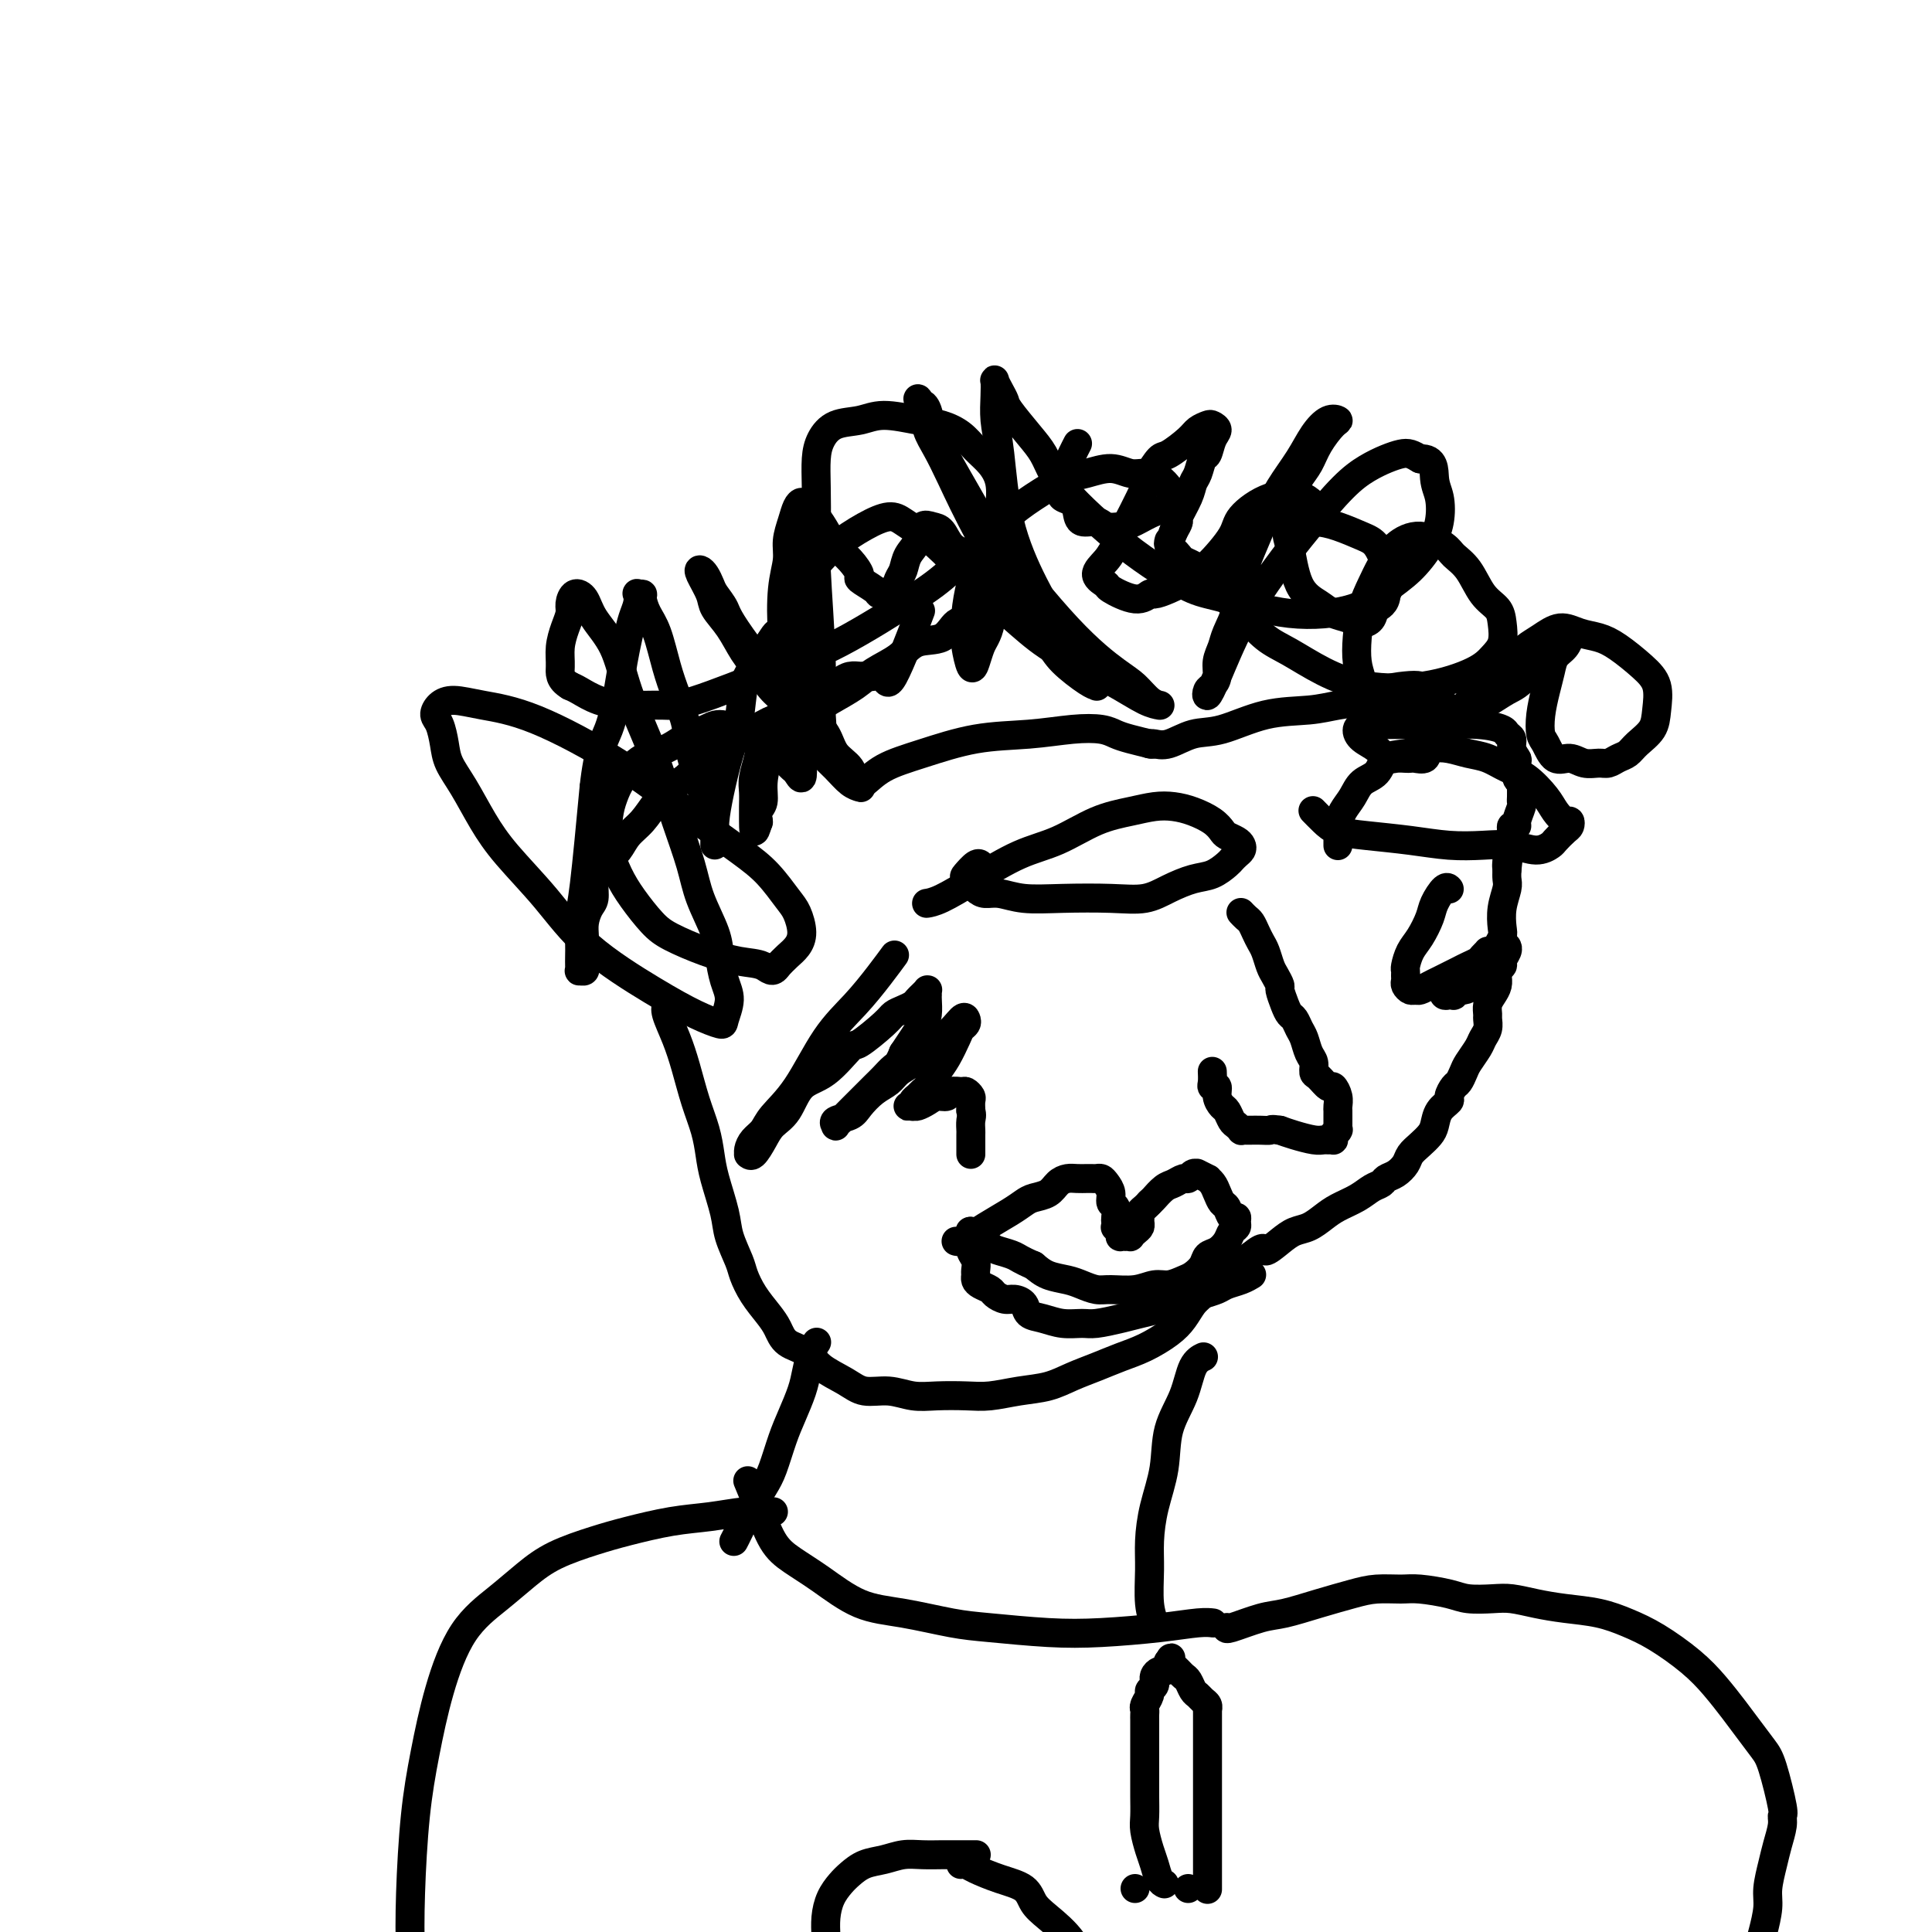 <svg viewBox='0 0 400 400' version='1.1' xmlns='http://www.w3.org/2000/svg' xmlns:xlink='http://www.w3.org/1999/xlink'><g fill='none' stroke='#000000' stroke-width='6' stroke-linecap='round' stroke-linejoin='round'><path d='M138,207c-0.000,-0.000 -0.000,-0.000 0,0c0.000,0.000 0.000,0.000 0,0c-0.000,-0.000 -0.000,-0.001 0,0c0.000,0.001 0.000,0.003 0,0c-0.000,-0.003 -0.002,-0.011 0,0c0.002,0.011 0.006,0.042 0,0c-0.006,-0.042 -0.024,-0.156 0,0c0.024,0.156 0.089,0.581 0,1c-0.089,0.419 -0.333,0.831 0,2c0.333,1.169 1.241,3.095 2,5c0.759,1.905 1.368,3.787 2,6c0.632,2.213 1.287,4.755 2,7c0.713,2.245 1.485,4.192 2,6c0.515,1.808 0.772,3.478 1,5c0.228,1.522 0.428,2.896 1,5c0.572,2.104 1.517,4.940 2,7c0.483,2.060 0.503,3.346 1,5c0.497,1.654 1.470,3.678 2,5c0.530,1.322 0.615,1.944 1,3c0.385,1.056 1.069,2.547 2,4c0.931,1.453 2.109,2.867 3,4c0.891,1.133 1.494,1.983 2,3c0.506,1.017 0.913,2.200 2,3c1.087,0.800 2.852,1.219 4,2c1.148,0.781 1.678,1.926 3,3c1.322,1.074 3.436,2.078 5,3c1.564,0.922 2.578,1.764 4,2c1.422,0.236 3.253,-0.132 5,0c1.747,0.132 3.410,0.764 5,1c1.590,0.236 3.106,0.075 5,0c1.894,-0.075 4.165,-0.065 6,0c1.835,0.065 3.235,0.183 5,0c1.765,-0.183 3.896,-0.668 6,-1c2.104,-0.332 4.182,-0.511 6,-1c1.818,-0.489 3.375,-1.289 5,-2c1.625,-0.711 3.317,-1.334 5,-2c1.683,-0.666 3.357,-1.376 5,-2c1.643,-0.624 3.254,-1.163 5,-2c1.746,-0.837 3.626,-1.971 5,-3c1.374,-1.029 2.243,-1.951 3,-3c0.757,-1.049 1.402,-2.223 2,-3c0.598,-0.777 1.150,-1.157 2,-2c0.850,-0.843 1.998,-2.150 3,-3c1.002,-0.850 1.858,-1.243 3,-2c1.142,-0.757 2.571,-1.879 4,-3'/><path d='M259,260c3.166,-2.610 2.581,-1.136 3,-1c0.419,0.136 1.843,-1.066 3,-2c1.157,-0.934 2.046,-1.601 3,-2c0.954,-0.399 1.974,-0.530 3,-1c1.026,-0.470 2.057,-1.278 3,-2c0.943,-0.722 1.796,-1.360 3,-2c1.204,-0.640 2.759,-1.284 4,-2c1.241,-0.716 2.168,-1.504 3,-2c0.832,-0.496 1.570,-0.699 2,-1c0.430,-0.301 0.552,-0.699 1,-1c0.448,-0.301 1.223,-0.503 2,-1c0.777,-0.497 1.556,-1.287 2,-2c0.444,-0.713 0.551,-1.349 1,-2c0.449,-0.651 1.238,-1.316 2,-2c0.762,-0.684 1.496,-1.386 2,-2c0.504,-0.614 0.779,-1.138 1,-2c0.221,-0.862 0.388,-2.061 1,-3c0.612,-0.939 1.670,-1.617 2,-2c0.330,-0.383 -0.067,-0.472 0,-1c0.067,-0.528 0.599,-1.496 1,-2c0.401,-0.504 0.670,-0.544 1,-1c0.330,-0.456 0.719,-1.329 1,-2c0.281,-0.671 0.453,-1.139 1,-2c0.547,-0.861 1.467,-2.114 2,-3c0.533,-0.886 0.678,-1.406 1,-2c0.322,-0.594 0.821,-1.261 1,-2c0.179,-0.739 0.038,-1.549 0,-2c-0.038,-0.451 0.028,-0.543 0,-1c-0.028,-0.457 -0.151,-1.278 0,-2c0.151,-0.722 0.576,-1.345 1,-2c0.424,-0.655 0.846,-1.342 1,-2c0.154,-0.658 0.041,-1.286 0,-2c-0.041,-0.714 -0.011,-1.512 0,-2c0.011,-0.488 0.003,-0.666 0,-1c-0.003,-0.334 -0.001,-0.825 0,-1c0.001,-0.175 -0.001,-0.035 0,0c0.001,0.035 0.004,-0.035 0,0c-0.004,0.035 -0.015,0.177 0,0c0.015,-0.177 0.056,-0.672 0,-1c-0.056,-0.328 -0.207,-0.490 0,-1c0.207,-0.510 0.774,-1.368 1,-2c0.226,-0.632 0.113,-1.037 0,-2c-0.113,-0.963 -0.226,-2.485 0,-4c0.226,-1.515 0.792,-3.023 1,-4c0.208,-0.977 0.060,-1.422 0,-2c-0.060,-0.578 -0.030,-1.289 0,-2'/><path d='M312,180c0.618,-5.284 0.165,-1.993 0,-1c-0.165,0.993 -0.040,-0.311 0,-1c0.040,-0.689 -0.003,-0.763 0,-1c0.003,-0.237 0.053,-0.638 0,-1c-0.053,-0.362 -0.210,-0.685 0,-1c0.210,-0.315 0.788,-0.620 1,-1c0.212,-0.380 0.057,-0.834 0,-1c-0.057,-0.166 -0.015,-0.045 0,0c0.015,0.045 0.004,0.013 0,0c-0.004,-0.013 -0.001,-0.006 0,0c0.001,0.006 -0.001,0.012 0,0c0.001,-0.012 0.004,-0.041 0,0c-0.004,0.041 -0.016,0.154 0,0c0.016,-0.154 0.061,-0.573 0,-1c-0.061,-0.427 -0.226,-0.860 0,-1c0.226,-0.140 0.845,0.013 1,0c0.155,-0.013 -0.155,-0.193 0,-1c0.155,-0.807 0.774,-2.241 1,-3c0.226,-0.759 0.061,-0.845 0,-1c-0.061,-0.155 -0.016,-0.381 0,-1c0.016,-0.619 0.004,-1.630 0,-2c-0.004,-0.370 -0.001,-0.099 0,0c0.001,0.099 0.000,0.027 0,0c-0.000,-0.027 -0.000,-0.007 0,0c0.000,0.007 0.000,0.002 0,0c-0.000,-0.002 0.000,-0.001 0,0c-0.000,0.001 -0.000,0.001 0,0c0.000,-0.001 0.001,-0.004 0,0c-0.001,0.004 -0.004,0.014 0,0c0.004,-0.014 0.015,-0.053 0,0c-0.015,0.053 -0.055,0.198 0,0c0.055,-0.198 0.207,-0.738 0,-1c-0.207,-0.262 -0.772,-0.245 -1,-1c-0.228,-0.755 -0.117,-2.282 0,-3c0.117,-0.718 0.241,-0.626 0,-1c-0.241,-0.374 -0.847,-1.214 -1,-2c-0.153,-0.786 0.146,-1.517 0,-2c-0.146,-0.483 -0.737,-0.718 -1,-1c-0.263,-0.282 -0.197,-0.611 -1,-1c-0.803,-0.389 -2.476,-0.836 -5,-1c-2.524,-0.164 -5.897,-0.044 -8,0c-2.103,0.044 -2.934,0.012 -4,0c-1.066,-0.012 -2.368,-0.003 -3,0c-0.632,0.003 -0.593,0.001 -1,0c-0.407,-0.001 -1.259,-0.000 -2,0c-0.741,0.000 -1.370,0.000 -2,0'/><path d='M286,150c-4.139,-0.312 -1.486,-0.092 -1,0c0.486,0.092 -1.195,0.054 -2,0c-0.805,-0.054 -0.735,-0.126 -1,0c-0.265,0.126 -0.864,0.451 -1,1c-0.136,0.549 0.191,1.324 1,2c0.809,0.676 2.101,1.253 3,2c0.899,0.747 1.406,1.664 2,2c0.594,0.336 1.277,0.092 2,0c0.723,-0.092 1.488,-0.030 2,0c0.512,0.030 0.773,0.028 1,0c0.227,-0.028 0.420,-0.082 1,0c0.580,0.082 1.547,0.301 2,0c0.453,-0.301 0.391,-1.122 1,-2c0.609,-0.878 1.890,-1.814 3,-3c1.110,-1.186 2.050,-2.621 3,-4c0.950,-1.379 1.909,-2.700 3,-4c1.091,-1.300 2.315,-2.577 4,-4c1.685,-1.423 3.833,-2.991 5,-4c1.167,-1.009 1.355,-1.459 2,-2c0.645,-0.541 1.749,-1.174 3,-2c1.251,-0.826 2.648,-1.845 4,-2c1.352,-0.155 2.657,0.554 4,1c1.343,0.446 2.724,0.629 4,1c1.276,0.371 2.446,0.931 4,2c1.554,1.069 3.493,2.646 5,4c1.507,1.354 2.584,2.485 3,4c0.416,1.515 0.172,3.414 0,5c-0.172,1.586 -0.273,2.860 -1,4c-0.727,1.140 -2.081,2.148 -3,3c-0.919,0.852 -1.404,1.550 -2,2c-0.596,0.450 -1.303,0.652 -2,1c-0.697,0.348 -1.384,0.842 -2,1c-0.616,0.158 -1.163,-0.020 -2,0c-0.837,0.020 -1.965,0.239 -3,0c-1.035,-0.239 -1.977,-0.937 -3,-1c-1.023,-0.063 -2.128,0.507 -3,0c-0.872,-0.507 -1.513,-2.092 -2,-3c-0.487,-0.908 -0.822,-1.139 -1,-2c-0.178,-0.861 -0.199,-2.352 0,-4c0.199,-1.648 0.617,-3.454 1,-5c0.383,-1.546 0.729,-2.831 1,-4c0.271,-1.169 0.465,-2.222 1,-3c0.535,-0.778 1.412,-1.281 2,-2c0.588,-0.719 0.889,-1.655 1,-2c0.111,-0.345 0.032,-0.099 0,0c-0.032,0.099 -0.016,0.049 0,0'/><path d='M325,132c-0.804,-2.015 -5.312,3.947 -8,7c-2.688,3.053 -3.554,3.196 -5,4c-1.446,0.804 -3.471,2.269 -5,3c-1.529,0.731 -2.563,0.728 -4,1c-1.437,0.272 -3.278,0.817 -5,1c-1.722,0.183 -3.327,0.003 -5,0c-1.673,-0.003 -3.416,0.171 -5,0c-1.584,-0.171 -3.011,-0.687 -4,-2c-0.989,-1.313 -1.541,-3.421 -2,-5c-0.459,-1.579 -0.825,-2.627 -1,-4c-0.175,-1.373 -0.159,-3.070 0,-5c0.159,-1.930 0.459,-4.092 1,-6c0.541,-1.908 1.321,-3.563 2,-5c0.679,-1.437 1.255,-2.656 2,-4c0.745,-1.344 1.659,-2.812 3,-4c1.341,-1.188 3.110,-2.095 5,-2c1.890,0.095 3.900,1.194 5,2c1.100,0.806 1.289,1.320 2,2c0.711,0.680 1.943,1.526 3,3c1.057,1.474 1.938,3.577 3,5c1.062,1.423 2.305,2.165 3,3c0.695,0.835 0.842,1.761 1,3c0.158,1.239 0.327,2.789 0,4c-0.327,1.211 -1.152,2.082 -2,3c-0.848,0.918 -1.720,1.883 -4,3c-2.280,1.117 -5.967,2.387 -10,3c-4.033,0.613 -8.411,0.571 -12,0c-3.589,-0.571 -6.388,-1.670 -9,-3c-2.612,-1.330 -5.038,-2.889 -7,-4c-1.962,-1.111 -3.461,-1.774 -5,-3c-1.539,-1.226 -3.117,-3.017 -4,-4c-0.883,-0.983 -1.069,-1.159 -2,-2c-0.931,-0.841 -2.606,-2.348 -3,-4c-0.394,-1.652 0.493,-3.448 1,-5c0.507,-1.552 0.634,-2.861 1,-4c0.366,-1.139 0.970,-2.107 2,-3c1.030,-0.893 2.485,-1.711 4,-2c1.515,-0.289 3.091,-0.049 5,0c1.909,0.049 4.150,-0.093 6,0c1.850,0.093 3.309,0.423 5,1c1.691,0.577 3.613,1.403 5,2c1.387,0.597 2.238,0.964 3,2c0.762,1.036 1.436,2.740 2,4c0.564,1.260 1.018,2.074 1,3c-0.018,0.926 -0.509,1.963 -1,3'/><path d='M287,123c-0.105,2.125 -1.368,2.438 -2,3c-0.632,0.562 -0.632,1.375 -1,2c-0.368,0.625 -1.103,1.064 -2,1c-0.897,-0.064 -1.956,-0.629 -3,-1c-1.044,-0.371 -2.073,-0.546 -3,-1c-0.927,-0.454 -1.751,-1.186 -3,-2c-1.249,-0.814 -2.924,-1.709 -4,-4c-1.076,-2.291 -1.553,-5.977 -2,-8c-0.447,-2.023 -0.864,-2.381 0,-3c0.864,-0.619 3.010,-1.497 4,-2c0.990,-0.503 0.823,-0.632 1,-1c0.177,-0.368 0.699,-0.976 1,-1c0.301,-0.024 0.382,0.535 0,0c-0.382,-0.535 -1.228,-2.166 -3,-3c-1.772,-0.834 -4.469,-0.873 -7,0c-2.531,0.873 -4.897,2.657 -6,4c-1.103,1.343 -0.944,2.245 -2,4c-1.056,1.755 -3.329,4.364 -5,6c-1.671,1.636 -2.741,2.300 -4,3c-1.259,0.700 -2.706,1.434 -4,2c-1.294,0.566 -2.435,0.962 -3,1c-0.565,0.038 -0.553,-0.282 -1,0c-0.447,0.282 -1.354,1.167 -3,1c-1.646,-0.167 -4.032,-1.385 -5,-2c-0.968,-0.615 -0.518,-0.627 -1,-1c-0.482,-0.373 -1.896,-1.106 -2,-2c-0.104,-0.894 1.103,-1.949 2,-3c0.897,-1.051 1.484,-2.097 3,-5c1.516,-2.903 3.961,-7.663 5,-10c1.039,-2.337 0.673,-2.251 1,-3c0.327,-0.749 1.348,-2.334 2,-3c0.652,-0.666 0.934,-0.414 2,-1c1.066,-0.586 2.917,-2.011 4,-3c1.083,-0.989 1.397,-1.542 2,-2c0.603,-0.458 1.493,-0.819 2,-1c0.507,-0.181 0.630,-0.181 1,0c0.370,0.181 0.986,0.542 1,1c0.014,0.458 -0.574,1.014 -1,2c-0.426,0.986 -0.690,2.401 -1,3c-0.310,0.599 -0.665,0.381 -1,1c-0.335,0.619 -0.649,2.073 -1,3c-0.351,0.927 -0.738,1.326 -1,2c-0.262,0.674 -0.400,1.624 -1,3c-0.600,1.376 -1.661,3.178 -2,4c-0.339,0.822 0.046,0.663 0,1c-0.046,0.337 -0.523,1.168 -1,2'/><path d='M243,110c-1.452,3.809 -1.080,2.330 -1,2c0.080,-0.330 -0.130,0.489 0,1c0.130,0.511 0.601,0.715 1,1c0.399,0.285 0.727,0.650 1,1c0.273,0.350 0.492,0.683 1,1c0.508,0.317 1.304,0.617 2,1c0.696,0.383 1.293,0.849 2,1c0.707,0.151 1.525,-0.013 2,0c0.475,0.013 0.608,0.202 1,0c0.392,-0.202 1.044,-0.797 2,-2c0.956,-1.203 2.217,-3.014 3,-4c0.783,-0.986 1.087,-1.145 2,-2c0.913,-0.855 2.433,-2.405 3,-3c0.567,-0.595 0.181,-0.233 1,-1c0.819,-0.767 2.842,-2.661 4,-4c1.158,-1.339 1.450,-2.124 2,-3c0.550,-0.876 1.358,-1.845 2,-3c0.642,-1.155 1.119,-2.498 2,-4c0.881,-1.502 2.165,-3.163 3,-4c0.835,-0.837 1.220,-0.851 1,-1c-0.220,-0.149 -1.045,-0.433 -2,0c-0.955,0.433 -2.041,1.584 -3,3c-0.959,1.416 -1.791,3.097 -3,5c-1.209,1.903 -2.795,4.027 -4,6c-1.205,1.973 -2.028,3.795 -3,6c-0.972,2.205 -2.091,4.792 -3,7c-0.909,2.208 -1.606,4.036 -2,6c-0.394,1.964 -0.483,4.063 -1,6c-0.517,1.937 -1.462,3.713 -2,5c-0.538,1.287 -0.669,2.084 -1,3c-0.331,0.916 -0.860,1.950 -1,3c-0.140,1.050 0.110,2.117 0,3c-0.110,0.883 -0.580,1.581 -1,2c-0.420,0.419 -0.789,0.559 -1,1c-0.211,0.441 -0.264,1.185 0,1c0.264,-0.185 0.846,-1.298 2,-4c1.154,-2.702 2.881,-6.993 5,-11c2.119,-4.007 4.629,-7.732 7,-11c2.371,-3.268 4.603,-6.081 7,-9c2.397,-2.919 4.960,-5.946 7,-8c2.040,-2.054 3.558,-3.136 5,-4c1.442,-0.864 2.809,-1.510 4,-2c1.191,-0.490 2.205,-0.824 3,-1c0.795,-0.176 1.370,-0.193 2,0c0.630,0.193 1.315,0.597 2,1'/><path d='M294,95c3.099,-0.201 2.847,2.298 3,4c0.153,1.702 0.710,2.607 1,4c0.290,1.393 0.314,3.272 0,5c-0.314,1.728 -0.965,3.303 -2,5c-1.035,1.697 -2.453,3.516 -4,5c-1.547,1.484 -3.223,2.631 -5,4c-1.777,1.369 -3.656,2.958 -7,4c-3.344,1.042 -8.152,1.537 -13,1c-4.848,-0.537 -9.734,-2.106 -13,-3c-3.266,-0.894 -4.912,-1.113 -7,-2c-2.088,-0.887 -4.618,-2.442 -7,-4c-2.382,-1.558 -4.616,-3.120 -7,-5c-2.384,-1.880 -4.919,-4.080 -7,-6c-2.081,-1.920 -3.706,-3.561 -5,-5c-1.294,-1.439 -2.255,-2.675 -3,-4c-0.745,-1.325 -1.274,-2.739 -2,-4c-0.726,-1.261 -1.648,-2.369 -3,-4c-1.352,-1.631 -3.133,-3.784 -4,-5c-0.867,-1.216 -0.821,-1.495 -1,-2c-0.179,-0.505 -0.585,-1.234 -1,-2c-0.415,-0.766 -0.841,-1.567 -1,-2c-0.159,-0.433 -0.053,-0.499 0,0c0.053,0.499 0.053,1.561 0,3c-0.053,1.439 -0.159,3.255 0,5c0.159,1.745 0.584,3.419 1,7c0.416,3.581 0.822,9.070 2,14c1.178,4.930 3.128,9.300 5,13c1.872,3.700 3.667,6.732 5,9c1.333,2.268 2.203,3.774 3,5c0.797,1.226 1.520,2.171 2,3c0.480,0.829 0.717,1.543 1,2c0.283,0.457 0.611,0.658 1,1c0.389,0.342 0.837,0.824 1,1c0.163,0.176 0.041,0.047 0,0c-0.041,-0.047 0.001,-0.010 0,0c-0.001,0.010 -0.043,-0.005 0,0c0.043,0.005 0.172,0.029 0,0c-0.172,-0.029 -0.645,-0.113 -2,-1c-1.355,-0.887 -3.591,-2.578 -5,-4c-1.409,-1.422 -1.991,-2.575 -3,-4c-1.009,-1.425 -2.446,-3.123 -5,-7c-2.554,-3.877 -6.226,-9.934 -9,-15c-2.774,-5.066 -4.651,-9.141 -6,-12c-1.349,-2.859 -2.171,-4.500 -3,-6c-0.829,-1.500 -1.665,-2.857 -2,-4c-0.335,-1.143 -0.167,-2.071 0,-3'/><path d='M192,86c-3.307,-6.353 -1.575,-2.236 -1,-1c0.575,1.236 -0.007,-0.410 0,-1c0.007,-0.590 0.602,-0.124 1,1c0.398,1.124 0.599,2.906 2,6c1.401,3.094 4.002,7.499 6,11c1.998,3.501 3.392,6.097 7,11c3.608,4.903 9.430,12.112 14,17c4.570,4.888 7.890,7.453 10,9c2.110,1.547 3.012,2.075 4,3c0.988,0.925 2.062,2.247 3,3c0.938,0.753 1.741,0.938 2,1c0.259,0.062 -0.025,0.002 0,0c0.025,-0.002 0.361,0.055 0,0c-0.361,-0.055 -1.417,-0.221 -3,-1c-1.583,-0.779 -3.692,-2.170 -7,-4c-3.308,-1.830 -7.816,-4.100 -11,-6c-3.184,-1.900 -5.044,-3.429 -8,-6c-2.956,-2.571 -7.008,-6.184 -9,-8c-1.992,-1.816 -1.925,-1.837 -3,-3c-1.075,-1.163 -3.293,-3.470 -5,-5c-1.707,-1.530 -2.903,-2.283 -4,-3c-1.097,-0.717 -2.093,-1.398 -3,-2c-0.907,-0.602 -1.723,-1.123 -3,-1c-1.277,0.123 -3.014,0.892 -5,2c-1.986,1.108 -4.220,2.554 -6,4c-1.780,1.446 -3.105,2.891 -4,4c-0.895,1.109 -1.361,1.881 -2,3c-0.639,1.119 -1.451,2.584 -2,4c-0.549,1.416 -0.836,2.784 -1,4c-0.164,1.216 -0.206,2.281 0,4c0.206,1.719 0.659,4.091 1,6c0.341,1.909 0.571,3.353 1,5c0.429,1.647 1.056,3.495 2,5c0.944,1.505 2.204,2.666 3,4c0.796,1.334 1.129,2.841 2,4c0.871,1.159 2.281,1.969 3,3c0.719,1.031 0.749,2.282 1,3c0.251,0.718 0.725,0.903 1,1c0.275,0.097 0.352,0.106 0,0c-0.352,-0.106 -1.132,-0.326 -2,-1c-0.868,-0.674 -1.825,-1.803 -3,-3c-1.175,-1.197 -2.569,-2.462 -4,-4c-1.431,-1.538 -2.899,-3.351 -4,-5c-1.101,-1.649 -1.835,-3.136 -3,-5c-1.165,-1.864 -2.761,-4.104 -4,-6c-1.239,-1.896 -2.119,-3.448 -3,-5'/><path d='M155,134c-4.427,-5.987 -4.496,-6.953 -5,-8c-0.504,-1.047 -1.443,-2.175 -2,-3c-0.557,-0.825 -0.730,-1.347 -1,-2c-0.270,-0.653 -0.635,-1.438 -1,-2c-0.365,-0.562 -0.730,-0.900 -1,-1c-0.270,-0.100 -0.445,0.038 0,1c0.445,0.962 1.512,2.749 2,4c0.488,1.251 0.398,1.966 1,3c0.602,1.034 1.895,2.387 3,4c1.105,1.613 2.021,3.485 3,5c0.979,1.515 2.020,2.671 3,4c0.980,1.329 1.900,2.829 3,4c1.100,1.171 2.379,2.011 3,3c0.621,0.989 0.583,2.127 1,3c0.417,0.873 1.290,1.480 2,2c0.710,0.520 1.258,0.952 2,1c0.742,0.048 1.677,-0.286 2,-1c0.323,-0.714 0.034,-1.806 0,-4c-0.034,-2.194 0.187,-5.489 0,-11c-0.187,-5.511 -0.780,-13.236 -1,-18c-0.220,-4.764 -0.066,-6.565 0,-9c0.066,-2.435 0.043,-5.502 0,-8c-0.043,-2.498 -0.108,-4.425 0,-6c0.108,-1.575 0.387,-2.797 1,-4c0.613,-1.203 1.559,-2.387 3,-3c1.441,-0.613 3.376,-0.657 5,-1c1.624,-0.343 2.938,-0.987 5,-1c2.062,-0.013 4.873,0.604 7,1c2.127,0.396 3.568,0.572 5,1c1.432,0.428 2.853,1.107 4,2c1.147,0.893 2.019,1.999 3,3c0.981,1.001 2.069,1.898 3,3c0.931,1.102 1.703,2.407 2,4c0.297,1.593 0.118,3.472 0,5c-0.118,1.528 -0.174,2.706 -2,5c-1.826,2.294 -5.423,5.704 -8,8c-2.577,2.296 -4.136,3.477 -8,6c-3.864,2.523 -10.034,6.390 -15,9c-4.966,2.610 -8.729,3.965 -14,6c-5.271,2.035 -12.049,4.749 -16,6c-3.951,1.251 -5.075,1.040 -7,1c-1.925,-0.040 -4.650,0.092 -7,0c-2.350,-0.092 -4.325,-0.410 -6,-1c-1.675,-0.590 -3.050,-1.454 -4,-2c-0.950,-0.546 -1.475,-0.773 -2,-1'/><path d='M118,142c-2.298,-1.336 -2.042,-2.675 -2,-4c0.042,-1.325 -0.130,-2.636 0,-4c0.130,-1.364 0.563,-2.781 1,-4c0.437,-1.219 0.878,-2.239 1,-3c0.122,-0.761 -0.073,-1.264 0,-2c0.073,-0.736 0.416,-1.706 1,-2c0.584,-0.294 1.409,0.089 2,1c0.591,0.911 0.948,2.351 2,4c1.052,1.649 2.798,3.508 4,6c1.202,2.492 1.859,5.617 3,9c1.141,3.383 2.766,7.024 4,10c1.234,2.976 2.078,5.285 3,8c0.922,2.715 1.921,5.834 3,9c1.079,3.166 2.239,6.377 3,9c0.761,2.623 1.123,4.658 2,7c0.877,2.342 2.270,4.991 3,7c0.730,2.009 0.798,3.377 1,5c0.202,1.623 0.539,3.502 1,5c0.461,1.498 1.047,2.614 1,4c-0.047,1.386 -0.726,3.043 -1,4c-0.274,0.957 -0.142,1.215 -1,1c-0.858,-0.215 -2.707,-0.902 -5,-2c-2.293,-1.098 -5.029,-2.609 -9,-5c-3.971,-2.391 -9.178,-5.664 -13,-9c-3.822,-3.336 -6.260,-6.734 -9,-10c-2.740,-3.266 -5.781,-6.399 -8,-9c-2.219,-2.601 -3.617,-4.668 -5,-7c-1.383,-2.332 -2.753,-4.928 -4,-7c-1.247,-2.072 -2.371,-3.619 -3,-5c-0.629,-1.381 -0.764,-2.595 -1,-4c-0.236,-1.405 -0.574,-3.001 -1,-4c-0.426,-0.999 -0.942,-1.402 -1,-2c-0.058,-0.598 0.341,-1.392 1,-2c0.659,-0.608 1.578,-1.029 3,-1c1.422,0.029 3.348,0.510 6,1c2.652,0.490 6.028,0.989 11,3c4.972,2.011 11.538,5.532 17,9c5.462,3.468 9.820,6.881 14,10c4.180,3.119 8.182,5.944 11,8c2.818,2.056 4.452,3.341 6,5c1.548,1.659 3.011,3.690 4,5c0.989,1.310 1.502,1.898 2,3c0.498,1.102 0.979,2.718 1,4c0.021,1.282 -0.417,2.230 -1,3c-0.583,0.770 -1.309,1.363 -2,2c-0.691,0.637 -1.345,1.319 -2,2'/><path d='M161,200c-1.082,1.741 -1.786,0.592 -3,0c-1.214,-0.592 -2.937,-0.629 -5,-1c-2.063,-0.371 -4.467,-1.077 -7,-2c-2.533,-0.923 -5.194,-2.065 -7,-3c-1.806,-0.935 -2.758,-1.664 -4,-3c-1.242,-1.336 -2.775,-3.280 -4,-5c-1.225,-1.720 -2.142,-3.214 -3,-5c-0.858,-1.786 -1.659,-3.862 -2,-6c-0.341,-2.138 -0.224,-4.339 0,-6c0.224,-1.661 0.556,-2.781 1,-4c0.444,-1.219 1.000,-2.536 2,-4c1.000,-1.464 2.444,-3.077 4,-4c1.556,-0.923 3.225,-1.158 5,-2c1.775,-0.842 3.656,-2.291 5,-3c1.344,-0.709 2.150,-0.677 3,-1c0.850,-0.323 1.743,-1.003 3,-1c1.257,0.003 2.880,0.687 4,1c1.120,0.313 1.739,0.255 3,1c1.261,0.745 3.164,2.293 4,3c0.836,0.707 0.606,0.574 1,1c0.394,0.426 1.413,1.412 2,2c0.587,0.588 0.743,0.780 1,1c0.257,0.220 0.616,0.470 1,1c0.384,0.530 0.794,1.340 1,1c0.206,-0.340 0.209,-1.829 0,-3c-0.209,-1.171 -0.632,-2.023 -1,-4c-0.368,-1.977 -0.683,-5.077 -1,-8c-0.317,-2.923 -0.636,-5.667 -1,-8c-0.364,-2.333 -0.774,-4.256 -1,-7c-0.226,-2.744 -0.268,-6.311 0,-9c0.268,-2.689 0.845,-4.501 1,-6c0.155,-1.499 -0.114,-2.687 0,-4c0.114,-1.313 0.611,-2.753 1,-4c0.389,-1.247 0.671,-2.301 1,-3c0.329,-0.699 0.706,-1.044 1,-1c0.294,0.044 0.505,0.475 1,1c0.495,0.525 1.276,1.142 2,2c0.724,0.858 1.393,1.955 2,3c0.607,1.045 1.154,2.038 2,3c0.846,0.962 1.991,1.894 3,3c1.009,1.106 1.882,2.387 2,3c0.118,0.613 -0.518,0.556 0,1c0.518,0.444 2.190,1.387 3,2c0.810,0.613 0.756,0.896 1,1c0.244,0.104 0.784,0.030 1,0c0.216,-0.030 0.108,-0.015 0,0'/><path d='M183,123c2.963,2.819 1.370,0.865 1,0c-0.370,-0.865 0.482,-0.643 1,-1c0.518,-0.357 0.701,-1.294 1,-2c0.299,-0.706 0.713,-1.180 1,-2c0.287,-0.820 0.447,-1.984 1,-3c0.553,-1.016 1.498,-1.884 2,-3c0.502,-1.116 0.561,-2.479 1,-3c0.439,-0.521 1.258,-0.198 2,0c0.742,0.198 1.407,0.273 2,1c0.593,0.727 1.115,2.108 2,3c0.885,0.892 2.133,1.295 3,2c0.867,0.705 1.354,1.712 2,3c0.646,1.288 1.452,2.858 2,4c0.548,1.142 0.837,1.856 1,3c0.163,1.144 0.199,2.717 0,4c-0.199,1.283 -0.631,2.277 -1,3c-0.369,0.723 -0.673,1.174 -1,2c-0.327,0.826 -0.677,2.025 -1,3c-0.323,0.975 -0.620,1.725 -1,1c-0.380,-0.725 -0.844,-2.926 -1,-4c-0.156,-1.074 -0.005,-1.022 0,-2c0.005,-0.978 -0.136,-2.988 0,-5c0.136,-2.012 0.550,-4.027 1,-6c0.450,-1.973 0.938,-3.905 2,-6c1.062,-2.095 2.698,-4.354 4,-6c1.302,-1.646 2.269,-2.681 4,-4c1.731,-1.319 4.224,-2.924 6,-4c1.776,-1.076 2.835,-1.623 4,-2c1.165,-0.377 2.437,-0.582 4,-1c1.563,-0.418 3.416,-1.048 5,-1c1.584,0.048 2.898,0.775 4,1c1.102,0.225 1.992,-0.052 3,0c1.008,0.052 2.133,0.433 3,1c0.867,0.567 1.477,1.321 2,2c0.523,0.679 0.958,1.281 1,2c0.042,0.719 -0.310,1.553 -1,2c-0.690,0.447 -1.716,0.508 -3,1c-1.284,0.492 -2.824,1.415 -4,2c-1.176,0.585 -1.989,0.830 -3,1c-1.011,0.170 -2.220,0.263 -3,0c-0.780,-0.263 -1.131,-0.882 -2,-1c-0.869,-0.118 -2.258,0.267 -3,0c-0.742,-0.267 -0.838,-1.185 -1,-2c-0.162,-0.815 -0.390,-1.527 -1,-2c-0.610,-0.473 -1.603,-0.707 -2,-1c-0.397,-0.293 -0.199,-0.647 0,-1'/><path d='M220,102c-1.379,-1.441 -0.327,-1.542 0,-2c0.327,-0.458 -0.070,-1.272 0,-2c0.070,-0.728 0.606,-1.370 1,-2c0.394,-0.630 0.644,-1.246 1,-2c0.356,-0.754 0.816,-1.644 1,-2c0.184,-0.356 0.092,-0.178 0,0'/><path d='M192,187c-0.013,0.002 -0.027,0.004 0,0c0.027,-0.004 0.094,-0.014 0,0c-0.094,0.014 -0.349,0.052 0,0c0.349,-0.052 1.301,-0.195 3,-1c1.699,-0.805 4.144,-2.271 7,-4c2.856,-1.729 6.122,-3.721 9,-5c2.878,-1.279 5.368,-1.846 8,-3c2.632,-1.154 5.407,-2.895 8,-4c2.593,-1.105 5.006,-1.572 7,-2c1.994,-0.428 3.571,-0.816 5,-1c1.429,-0.184 2.711,-0.166 4,0c1.289,0.166 2.587,0.478 4,1c1.413,0.522 2.943,1.253 4,2c1.057,0.747 1.643,1.510 2,2c0.357,0.490 0.485,0.709 1,1c0.515,0.291 1.417,0.656 2,1c0.583,0.344 0.848,0.669 1,1c0.152,0.331 0.190,0.670 0,1c-0.190,0.330 -0.608,0.651 -1,1c-0.392,0.349 -0.757,0.726 -1,1c-0.243,0.274 -0.362,0.445 -1,1c-0.638,0.555 -1.793,1.494 -3,2c-1.207,0.506 -2.466,0.580 -4,1c-1.534,0.420 -3.343,1.185 -5,2c-1.657,0.815 -3.160,1.678 -5,2c-1.840,0.322 -4.016,0.101 -7,0c-2.984,-0.101 -6.777,-0.081 -10,0c-3.223,0.081 -5.876,0.225 -8,0c-2.124,-0.225 -3.720,-0.818 -5,-1c-1.280,-0.182 -2.245,0.049 -3,0c-0.755,-0.049 -1.298,-0.377 -2,-1c-0.702,-0.623 -1.561,-1.540 -2,-2c-0.439,-0.460 -0.458,-0.464 0,-1c0.458,-0.536 1.393,-1.606 2,-2c0.607,-0.394 0.888,-0.113 1,0c0.112,0.113 0.056,0.056 0,0'/><path d='M277,175c0.000,0.000 0.000,0.001 0,0c-0.000,-0.001 -0.000,-0.003 0,0c0.000,0.003 0.000,0.013 0,0c-0.000,-0.013 -0.001,-0.047 0,0c0.001,0.047 0.002,0.175 0,0c-0.002,-0.175 -0.008,-0.654 0,-1c0.008,-0.346 0.032,-0.558 0,-1c-0.032,-0.442 -0.118,-1.114 0,-2c0.118,-0.886 0.439,-1.985 1,-3c0.561,-1.015 1.363,-1.945 2,-3c0.637,-1.055 1.111,-2.234 2,-3c0.889,-0.766 2.194,-1.120 3,-2c0.806,-0.880 1.114,-2.285 2,-3c0.886,-0.715 2.351,-0.740 4,-1c1.649,-0.260 3.484,-0.757 5,-1c1.516,-0.243 2.715,-0.233 4,0c1.285,0.233 2.655,0.688 4,1c1.345,0.312 2.664,0.481 4,1c1.336,0.519 2.690,1.387 4,2c1.310,0.613 2.575,0.973 4,2c1.425,1.027 3.009,2.723 4,4c0.991,1.277 1.388,2.134 2,3c0.612,0.866 1.439,1.742 2,2c0.561,0.258 0.856,-0.100 1,0c0.144,0.100 0.136,0.659 0,1c-0.136,0.341 -0.401,0.466 -1,1c-0.599,0.534 -1.533,1.477 -2,2c-0.467,0.523 -0.467,0.624 -1,1c-0.533,0.376 -1.597,1.026 -3,1c-1.403,-0.026 -3.143,-0.728 -5,-1c-1.857,-0.272 -3.831,-0.114 -6,0c-2.169,0.114 -4.534,0.183 -7,0c-2.466,-0.183 -5.032,-0.617 -8,-1c-2.968,-0.383 -6.337,-0.716 -9,-1c-2.663,-0.284 -4.621,-0.519 -6,-1c-1.379,-0.481 -2.179,-1.206 -3,-2c-0.821,-0.794 -1.663,-1.655 -2,-2c-0.337,-0.345 -0.168,-0.172 0,0'/><path d='M178,162c-0.000,-0.000 -0.000,-0.000 0,0c0.000,0.000 0.000,0.000 0,0c-0.000,-0.000 -0.000,-0.001 0,0c0.000,0.001 0.001,0.003 0,0c-0.001,-0.003 -0.005,-0.010 0,0c0.005,0.010 0.019,0.036 0,0c-0.019,-0.036 -0.071,-0.136 0,0c0.071,0.136 0.266,0.507 1,0c0.734,-0.507 2.007,-1.891 4,-3c1.993,-1.109 4.704,-1.944 8,-3c3.296,-1.056 7.176,-2.332 11,-3c3.824,-0.668 7.592,-0.726 11,-1c3.408,-0.274 6.455,-0.763 9,-1c2.545,-0.237 4.588,-0.221 6,0c1.412,0.221 2.193,0.647 3,1c0.807,0.353 1.640,0.634 3,1c1.360,0.366 3.246,0.819 4,1c0.754,0.181 0.377,0.091 0,0'/><path d='M238,154c-0.004,0.001 -0.008,0.002 0,0c0.008,-0.002 0.027,-0.008 0,0c-0.027,0.008 -0.101,0.029 0,0c0.101,-0.029 0.375,-0.109 1,0c0.625,0.109 1.601,0.408 3,0c1.399,-0.408 3.223,-1.524 5,-2c1.777,-0.476 3.508,-0.312 6,-1c2.492,-0.688 5.747,-2.230 9,-3c3.253,-0.770 6.506,-0.770 9,-1c2.494,-0.230 4.229,-0.689 6,-1c1.771,-0.311 3.577,-0.473 5,-1c1.423,-0.527 2.464,-1.417 4,-2c1.536,-0.583 3.568,-0.858 5,-1c1.432,-0.142 2.265,-0.150 3,0c0.735,0.150 1.374,0.457 2,1c0.626,0.543 1.240,1.321 2,2c0.760,0.679 1.666,1.260 2,2c0.334,0.740 0.095,1.640 0,2c-0.095,0.360 -0.048,0.180 0,0'/><path d='M257,189c0.002,0.002 0.003,0.004 0,0c-0.003,-0.004 -0.012,-0.013 0,0c0.012,0.013 0.045,0.048 0,0c-0.045,-0.048 -0.167,-0.178 0,0c0.167,0.178 0.622,0.666 1,1c0.378,0.334 0.679,0.516 1,1c0.321,0.484 0.663,1.270 1,2c0.337,0.730 0.669,1.404 1,2c0.331,0.596 0.662,1.113 1,2c0.338,0.887 0.682,2.142 1,3c0.318,0.858 0.610,1.319 1,2c0.390,0.681 0.878,1.582 1,2c0.122,0.418 -0.122,0.353 0,1c0.122,0.647 0.610,2.007 1,3c0.390,0.993 0.682,1.621 1,2c0.318,0.379 0.664,0.510 1,1c0.336,0.490 0.664,1.340 1,2c0.336,0.660 0.680,1.131 1,2c0.320,0.869 0.614,2.136 1,3c0.386,0.864 0.863,1.326 1,2c0.137,0.674 -0.065,1.559 0,2c0.065,0.441 0.396,0.436 1,1c0.604,0.564 1.482,1.695 2,2c0.518,0.305 0.675,-0.216 1,0c0.325,0.216 0.819,1.171 1,2c0.181,0.829 0.048,1.533 0,2c-0.048,0.467 -0.013,0.699 0,1c0.013,0.301 0.004,0.673 0,1c-0.004,0.327 -0.001,0.610 0,1c0.001,0.390 0.001,0.888 0,1c-0.001,0.112 -0.004,-0.164 0,0c0.004,0.164 0.015,0.766 0,1c-0.015,0.234 -0.056,0.101 0,0c0.056,-0.101 0.208,-0.171 0,0c-0.208,0.171 -0.776,0.581 -1,1c-0.224,0.419 -0.103,0.845 0,1c0.103,0.155 0.187,0.039 0,0c-0.187,-0.039 -0.644,0.001 -1,0c-0.356,-0.001 -0.611,-0.041 -1,0c-0.389,0.041 -0.912,0.165 -2,0c-1.088,-0.165 -2.739,-0.619 -4,-1c-1.261,-0.381 -2.130,-0.691 -3,-1'/><path d='M265,234c-2.063,-0.309 -1.720,-0.083 -2,0c-0.280,0.083 -1.185,0.023 -2,0c-0.815,-0.023 -1.542,-0.009 -2,0c-0.458,0.009 -0.648,0.015 -1,0c-0.352,-0.015 -0.868,-0.049 -1,0c-0.132,0.049 0.120,0.183 0,0c-0.120,-0.183 -0.610,-0.681 -1,-1c-0.390,-0.319 -0.678,-0.457 -1,-1c-0.322,-0.543 -0.679,-1.490 -1,-2c-0.321,-0.510 -0.608,-0.583 -1,-1c-0.392,-0.417 -0.890,-1.177 -1,-2c-0.110,-0.823 0.167,-1.710 0,-2c-0.167,-0.290 -0.777,0.015 -1,0c-0.223,-0.015 -0.060,-0.350 0,-1c0.060,-0.650 0.017,-1.614 0,-2c-0.017,-0.386 -0.009,-0.193 0,0'/><path d='M198,257c-0.000,-0.000 -0.000,-0.000 0,0c0.000,0.000 0.000,0.000 0,0c-0.000,-0.000 -0.001,-0.000 0,0c0.001,0.000 0.002,0.001 0,0c-0.002,-0.001 -0.009,-0.003 0,0c0.009,0.003 0.034,0.010 0,0c-0.034,-0.010 -0.126,-0.037 0,0c0.126,0.037 0.471,0.136 1,0c0.529,-0.136 1.243,-0.509 2,-1c0.757,-0.491 1.557,-1.100 3,-2c1.443,-0.900 3.527,-2.090 5,-3c1.473,-0.910 2.334,-1.540 3,-2c0.666,-0.460 1.137,-0.750 2,-1c0.863,-0.250 2.119,-0.459 3,-1c0.881,-0.541 1.388,-1.413 2,-2c0.612,-0.587 1.330,-0.889 2,-1c0.670,-0.111 1.293,-0.030 2,0c0.707,0.030 1.499,0.010 2,0c0.501,-0.010 0.713,-0.011 1,0c0.287,0.011 0.650,0.034 1,0c0.350,-0.034 0.686,-0.126 1,0c0.314,0.126 0.606,0.471 1,1c0.394,0.529 0.890,1.241 1,2c0.110,0.759 -0.166,1.566 0,2c0.166,0.434 0.776,0.495 1,1c0.224,0.505 0.064,1.455 0,2c-0.064,0.545 -0.031,0.685 0,1c0.031,0.315 0.061,0.806 0,1c-0.061,0.194 -0.214,0.090 0,0c0.214,-0.090 0.793,-0.168 1,0c0.207,0.168 0.040,0.581 0,1c-0.040,0.419 0.046,0.844 0,1c-0.046,0.156 -0.223,0.043 0,0c0.223,-0.043 0.847,-0.014 1,0c0.153,0.014 -0.165,0.015 0,0c0.165,-0.015 0.815,-0.045 1,0c0.185,0.045 -0.094,0.167 0,0c0.094,-0.167 0.560,-0.622 1,-1c0.440,-0.378 0.853,-0.679 1,-1c0.147,-0.321 0.028,-0.663 0,-1c-0.028,-0.337 0.034,-0.668 0,-1c-0.034,-0.332 -0.163,-0.666 0,-1c0.163,-0.334 0.618,-0.667 1,-1c0.382,-0.333 0.691,-0.667 1,-1'/><path d='M238,249c1.058,-1.045 0.703,-0.657 1,-1c0.297,-0.343 1.245,-1.416 2,-2c0.755,-0.584 1.316,-0.678 2,-1c0.684,-0.322 1.490,-0.871 2,-1c0.510,-0.129 0.725,0.162 1,0c0.275,-0.162 0.610,-0.775 1,-1c0.390,-0.225 0.837,-0.060 1,0c0.163,0.060 0.044,0.016 0,0c-0.044,-0.016 -0.012,-0.004 0,0c0.012,0.004 0.003,0.001 0,0c-0.003,-0.001 -0.001,-0.000 0,0c0.001,0.000 0.000,0.000 0,0c-0.000,-0.000 -0.000,-0.000 0,0c0.000,0.000 -0.000,-0.000 0,0c0.000,0.000 0.001,0.000 0,0c-0.001,-0.000 -0.002,-0.001 0,0c0.002,0.001 0.008,0.004 0,0c-0.008,-0.004 -0.031,-0.016 0,0c0.031,0.016 0.116,0.059 0,0c-0.116,-0.059 -0.435,-0.220 0,0c0.435,0.220 1.622,0.823 2,1c0.378,0.177 -0.053,-0.070 0,0c0.053,0.070 0.591,0.457 1,1c0.409,0.543 0.688,1.241 1,2c0.312,0.759 0.658,1.579 1,2c0.342,0.421 0.681,0.442 1,1c0.319,0.558 0.618,1.654 1,2c0.382,0.346 0.846,-0.059 1,0c0.154,0.059 -0.003,0.583 0,1c0.003,0.417 0.166,0.727 0,1c-0.166,0.273 -0.659,0.510 -1,1c-0.341,0.490 -0.528,1.234 -1,2c-0.472,0.766 -1.228,1.553 -2,2c-0.772,0.447 -1.561,0.555 -2,1c-0.439,0.445 -0.529,1.229 -1,2c-0.471,0.771 -1.324,1.531 -2,2c-0.676,0.469 -1.175,0.647 -2,1c-0.825,0.353 -1.978,0.880 -3,1c-1.022,0.120 -1.915,-0.167 -3,0c-1.085,0.167 -2.361,0.788 -4,1c-1.639,0.212 -3.639,0.016 -5,0c-1.361,-0.016 -2.083,0.148 -3,0c-0.917,-0.148 -2.029,-0.607 -3,-1c-0.971,-0.393 -1.800,-0.721 -3,-1c-1.200,-0.279 -2.771,-0.508 -4,-1c-1.229,-0.492 -2.114,-1.246 -3,-2'/><path d='M214,262c-2.761,-1.175 -3.164,-1.611 -4,-2c-0.836,-0.389 -2.105,-0.731 -3,-1c-0.895,-0.269 -1.415,-0.464 -2,-1c-0.585,-0.536 -1.234,-1.414 -2,-2c-0.766,-0.586 -1.647,-0.882 -2,-1c-0.353,-0.118 -0.176,-0.059 0,0'/><path d='M201,255c0.000,-0.000 0.000,-0.000 0,0c-0.000,0.000 -0.000,0.000 0,0c0.000,-0.000 0.000,-0.001 0,0c-0.000,0.001 -0.000,0.003 0,0c0.000,-0.003 0.000,-0.013 0,0c-0.000,0.013 -0.001,0.048 0,0c0.001,-0.048 0.004,-0.179 0,0c-0.004,0.179 -0.015,0.668 0,1c0.015,0.332 0.057,0.509 0,1c-0.057,0.491 -0.212,1.297 0,2c0.212,0.703 0.791,1.301 1,2c0.209,0.699 0.049,1.497 0,2c-0.049,0.503 0.013,0.712 0,1c-0.013,0.288 -0.103,0.655 0,1c0.103,0.345 0.397,0.666 1,1c0.603,0.334 1.514,0.680 2,1c0.486,0.320 0.549,0.614 1,1c0.451,0.386 1.292,0.863 2,1c0.708,0.137 1.283,-0.064 2,0c0.717,0.064 1.575,0.395 2,1c0.425,0.605 0.419,1.483 1,2c0.581,0.517 1.751,0.671 3,1c1.249,0.329 2.577,0.831 4,1c1.423,0.169 2.940,0.004 4,0c1.060,-0.004 1.662,0.154 3,0c1.338,-0.154 3.411,-0.619 5,-1c1.589,-0.381 2.693,-0.680 4,-1c1.307,-0.320 2.815,-0.663 4,-1c1.185,-0.337 2.046,-0.668 3,-1c0.954,-0.332 2.002,-0.666 3,-1c0.998,-0.334 1.945,-0.668 3,-1c1.055,-0.332 2.216,-0.664 3,-1c0.784,-0.336 1.189,-0.678 2,-1c0.811,-0.322 2.026,-0.625 3,-1c0.974,-0.375 1.707,-0.821 2,-1c0.293,-0.179 0.147,-0.089 0,0'/><path d='M185,198c0.000,-0.000 0.000,-0.000 0,0c-0.000,0.000 -0.000,0.000 0,0c0.000,-0.000 0.000,-0.000 0,0c-0.000,0.000 -0.001,0.001 0,0c0.001,-0.001 0.002,-0.003 0,0c-0.002,0.003 -0.008,0.011 0,0c0.008,-0.011 0.030,-0.041 0,0c-0.030,0.041 -0.113,0.155 0,0c0.113,-0.155 0.422,-0.577 0,0c-0.422,0.577 -1.577,2.153 -3,4c-1.423,1.847 -3.115,3.965 -5,6c-1.885,2.035 -3.962,3.987 -6,7c-2.038,3.013 -4.039,7.087 -6,10c-1.961,2.913 -3.884,4.665 -5,6c-1.116,1.335 -1.424,2.252 -2,3c-0.576,0.748 -1.420,1.327 -2,2c-0.580,0.673 -0.895,1.439 -1,2c-0.105,0.561 0.001,0.915 0,1c-0.001,0.085 -0.110,-0.099 0,0c0.110,0.099 0.440,0.482 1,0c0.560,-0.482 1.351,-1.831 2,-3c0.649,-1.169 1.155,-2.160 2,-3c0.845,-0.840 2.029,-1.528 3,-3c0.971,-1.472 1.727,-3.728 3,-5c1.273,-1.272 3.061,-1.559 5,-3c1.939,-1.441 4.028,-4.035 5,-5c0.972,-0.965 0.828,-0.300 2,-1c1.172,-0.700 3.662,-2.765 5,-4c1.338,-1.235 1.524,-1.640 2,-2c0.476,-0.360 1.242,-0.675 2,-1c0.758,-0.325 1.510,-0.661 2,-1c0.490,-0.339 0.720,-0.680 1,-1c0.280,-0.320 0.611,-0.618 1,-1c0.389,-0.382 0.836,-0.847 1,-1c0.164,-0.153 0.044,0.008 0,0c-0.044,-0.008 -0.014,-0.183 0,0c0.014,0.183 0.012,0.723 0,1c-0.012,0.277 -0.034,0.290 0,1c0.034,0.710 0.122,2.118 0,3c-0.122,0.882 -0.456,1.237 -1,2c-0.544,0.763 -1.298,1.932 -2,3c-0.702,1.068 -1.351,2.034 -2,3'/><path d='M187,218c-0.972,2.436 -1.401,2.525 -2,3c-0.599,0.475 -1.368,1.335 -2,2c-0.632,0.665 -1.126,1.134 -2,2c-0.874,0.866 -2.128,2.128 -3,3c-0.872,0.872 -1.361,1.355 -2,2c-0.639,0.645 -1.429,1.452 -2,2c-0.571,0.548 -0.922,0.835 -1,1c-0.078,0.165 0.117,0.206 0,0c-0.117,-0.206 -0.547,-0.660 0,-1c0.547,-0.340 2.071,-0.567 3,-1c0.929,-0.433 1.262,-1.074 2,-2c0.738,-0.926 1.879,-2.138 3,-3c1.121,-0.862 2.221,-1.373 3,-2c0.779,-0.627 1.236,-1.370 2,-2c0.764,-0.630 1.833,-1.147 3,-2c1.167,-0.853 2.432,-2.044 3,-3c0.568,-0.956 0.440,-1.679 1,-2c0.560,-0.321 1.807,-0.241 3,-1c1.193,-0.759 2.332,-2.357 3,-3c0.668,-0.643 0.867,-0.331 1,0c0.133,0.331 0.202,0.682 0,1c-0.202,0.318 -0.674,0.603 -1,1c-0.326,0.397 -0.507,0.904 -1,2c-0.493,1.096 -1.298,2.780 -2,4c-0.702,1.220 -1.302,1.976 -2,3c-0.698,1.024 -1.493,2.317 -2,3c-0.507,0.683 -0.724,0.757 -1,1c-0.276,0.243 -0.609,0.653 -1,1c-0.391,0.347 -0.840,0.629 -1,1c-0.160,0.371 -0.030,0.832 0,1c0.030,0.168 -0.041,0.045 0,0c0.041,-0.045 0.195,-0.011 0,0c-0.195,0.011 -0.740,0.000 -1,0c-0.260,-0.000 -0.236,0.010 0,0c0.236,-0.010 0.683,-0.040 1,0c0.317,0.040 0.504,0.151 1,0c0.496,-0.151 1.303,-0.562 2,-1c0.697,-0.438 1.286,-0.903 2,-1c0.714,-0.097 1.554,0.173 2,0c0.446,-0.173 0.498,-0.790 1,-1c0.502,-0.210 1.455,-0.012 2,0c0.545,0.012 0.682,-0.162 1,0c0.318,0.162 0.816,0.659 1,1c0.184,0.341 0.052,0.526 0,1c-0.052,0.474 -0.026,1.237 0,2'/><path d='M201,230c0.309,0.955 0.083,1.342 0,2c-0.083,0.658 -0.022,1.588 0,2c0.022,0.412 0.006,0.306 0,1c-0.006,0.694 -0.002,2.187 0,3c0.002,0.813 0.000,0.947 0,1c-0.000,0.053 -0.000,0.027 0,0'/><path d='M300,184c0.000,0.000 0.000,0.000 0,0c-0.000,-0.000 -0.000,-0.000 0,0c0.000,0.000 0.001,0.001 0,0c-0.001,-0.001 -0.002,-0.003 0,0c0.002,0.003 0.008,0.010 0,0c-0.008,-0.010 -0.029,-0.037 0,0c0.029,0.037 0.107,0.138 0,0c-0.107,-0.138 -0.399,-0.516 -1,0c-0.601,0.516 -1.510,1.924 -2,3c-0.490,1.076 -0.562,1.818 -1,3c-0.438,1.182 -1.242,2.803 -2,4c-0.758,1.197 -1.471,1.970 -2,3c-0.529,1.030 -0.875,2.317 -1,3c-0.125,0.683 -0.031,0.761 0,1c0.031,0.239 -0.003,0.638 0,1c0.003,0.362 0.041,0.686 0,1c-0.041,0.314 -0.163,0.617 0,1c0.163,0.383 0.610,0.846 1,1c0.390,0.154 0.723,-0.000 1,0c0.277,0.000 0.497,0.155 1,0c0.503,-0.155 1.289,-0.619 2,-1c0.711,-0.381 1.346,-0.680 2,-1c0.654,-0.320 1.327,-0.663 2,-1c0.673,-0.337 1.347,-0.668 2,-1c0.653,-0.332 1.285,-0.663 2,-1c0.715,-0.337 1.512,-0.678 2,-1c0.488,-0.322 0.667,-0.623 1,-1c0.333,-0.377 0.821,-0.830 1,-1c0.179,-0.170 0.049,-0.056 0,0c-0.049,0.056 -0.016,0.056 0,0c0.016,-0.056 0.015,-0.167 0,0c-0.015,0.167 -0.044,0.611 0,1c0.044,0.389 0.163,0.721 0,1c-0.163,0.279 -0.607,0.505 -1,1c-0.393,0.495 -0.736,1.261 -1,2c-0.264,0.739 -0.448,1.452 -1,2c-0.552,0.548 -1.471,0.931 -2,1c-0.529,0.069 -0.667,-0.177 -1,0c-0.333,0.177 -0.861,0.776 -1,1c-0.139,0.224 0.110,0.074 0,0c-0.110,-0.074 -0.578,-0.071 -1,0c-0.422,0.071 -0.798,0.210 -1,0c-0.202,-0.210 -0.229,-0.768 0,-1c0.229,-0.232 0.716,-0.140 1,0c0.284,0.140 0.367,0.326 1,0c0.633,-0.326 1.817,-1.163 3,-2'/><path d='M304,203c1.211,-0.644 2.237,-0.753 3,-1c0.763,-0.247 1.262,-0.630 2,-1c0.738,-0.370 1.714,-0.726 2,-1c0.286,-0.274 -0.119,-0.465 0,-1c0.119,-0.535 0.763,-1.413 1,-2c0.237,-0.587 0.068,-0.882 0,-1c-0.068,-0.118 -0.034,-0.059 0,0'/><path d='M207,123c-0.072,0.037 -0.144,0.074 0,0c0.144,-0.074 0.505,-0.257 0,0c-0.505,0.257 -1.874,0.956 -3,2c-1.126,1.044 -2.007,2.432 -3,3c-0.993,0.568 -2.096,0.315 -3,1c-0.904,0.685 -1.608,2.308 -3,3c-1.392,0.692 -3.471,0.454 -5,1c-1.529,0.546 -2.508,1.876 -4,3c-1.492,1.124 -3.497,2.041 -5,3c-1.503,0.959 -2.505,1.961 -4,3c-1.495,1.039 -3.484,2.117 -5,3c-1.516,0.883 -2.558,1.573 -4,2c-1.442,0.427 -3.285,0.592 -5,1c-1.715,0.408 -3.302,1.058 -5,2c-1.698,0.942 -3.508,2.177 -5,3c-1.492,0.823 -2.668,1.234 -4,2c-1.332,0.766 -2.821,1.889 -4,3c-1.179,1.111 -2.049,2.212 -3,3c-0.951,0.788 -1.984,1.265 -3,2c-1.016,0.735 -2.015,1.729 -3,3c-0.985,1.271 -1.955,2.820 -3,4c-1.045,1.180 -2.165,1.992 -3,3c-0.835,1.008 -1.386,2.213 -2,3c-0.614,0.787 -1.292,1.154 -2,2c-0.708,0.846 -1.447,2.169 -2,3c-0.553,0.831 -0.919,1.170 -1,2c-0.081,0.830 0.122,2.151 0,3c-0.122,0.849 -0.568,1.225 -1,2c-0.432,0.775 -0.848,1.948 -1,3c-0.152,1.052 -0.040,1.985 0,3c0.040,1.015 0.007,2.114 0,3c-0.007,0.886 0.012,1.558 0,2c-0.012,0.442 -0.056,0.652 0,1c0.056,0.348 0.211,0.834 0,1c-0.211,0.166 -0.788,0.013 -1,0c-0.212,-0.013 -0.057,0.114 0,0c0.057,-0.114 0.018,-0.469 0,-1c-0.018,-0.531 -0.013,-1.239 0,-2c0.013,-0.761 0.034,-1.575 0,-3c-0.034,-1.425 -0.125,-3.461 0,-5c0.125,-1.539 0.464,-2.583 1,-7c0.536,-4.417 1.268,-12.209 2,-20'/><path d='M123,163c0.880,-8.036 2.081,-9.626 3,-12c0.919,-2.374 1.556,-5.531 2,-8c0.444,-2.469 0.694,-4.249 1,-6c0.306,-1.751 0.670,-3.474 1,-5c0.330,-1.526 0.628,-2.854 1,-4c0.372,-1.146 0.817,-2.110 1,-3c0.183,-0.890 0.104,-1.708 0,-2c-0.104,-0.292 -0.232,-0.059 0,0c0.232,0.059 0.825,-0.057 1,0c0.175,0.057 -0.067,0.288 0,1c0.067,0.712 0.442,1.905 1,3c0.558,1.095 1.299,2.092 2,4c0.701,1.908 1.362,4.726 2,7c0.638,2.274 1.252,4.005 2,6c0.748,1.995 1.629,4.253 2,6c0.371,1.747 0.233,2.982 1,6c0.767,3.018 2.440,7.820 3,10c0.560,2.180 0.006,1.737 0,2c-0.006,0.263 0.534,1.230 1,2c0.466,0.770 0.857,1.343 1,2c0.143,0.657 0.038,1.399 0,2c-0.038,0.601 -0.008,1.063 0,1c0.008,-0.063 -0.006,-0.651 0,-1c0.006,-0.349 0.033,-0.460 0,-1c-0.033,-0.540 -0.126,-1.509 0,-3c0.126,-1.491 0.471,-3.505 1,-6c0.529,-2.495 1.244,-5.472 2,-8c0.756,-2.528 1.554,-4.607 2,-7c0.446,-2.393 0.539,-5.100 1,-7c0.461,-1.900 1.290,-2.992 2,-4c0.710,-1.008 1.301,-1.933 2,-3c0.699,-1.067 1.508,-2.275 2,-3c0.492,-0.725 0.669,-0.967 1,-1c0.331,-0.033 0.818,0.143 1,1c0.182,0.857 0.060,2.397 0,4c-0.060,1.603 -0.057,3.270 0,5c0.057,1.730 0.169,3.522 0,5c-0.169,1.478 -0.619,2.640 -1,4c-0.381,1.360 -0.694,2.916 -1,4c-0.306,1.084 -0.604,1.695 -1,3c-0.396,1.305 -0.891,3.303 -1,5c-0.109,1.697 0.167,3.094 0,4c-0.167,0.906 -0.776,1.321 -1,2c-0.224,0.679 -0.064,1.623 0,2c0.064,0.377 0.032,0.189 0,0'/><path d='M157,170c-0.999,3.855 -0.996,1.493 -1,0c-0.004,-1.493 -0.014,-2.118 0,-3c0.014,-0.882 0.052,-2.021 0,-3c-0.052,-0.979 -0.195,-1.799 0,-3c0.195,-1.201 0.727,-2.782 1,-4c0.273,-1.218 0.288,-2.074 1,-3c0.712,-0.926 2.120,-1.922 3,-3c0.880,-1.078 1.233,-2.239 2,-3c0.767,-0.761 1.948,-1.122 3,-2c1.052,-0.878 1.973,-2.274 3,-3c1.027,-0.726 2.158,-0.783 3,-1c0.842,-0.217 1.394,-0.593 2,-1c0.606,-0.407 1.265,-0.844 2,-1c0.735,-0.156 1.544,-0.030 2,0c0.456,0.030 0.557,-0.036 1,0c0.443,0.036 1.226,0.176 2,0c0.774,-0.176 1.537,-0.666 2,0c0.463,0.666 0.625,2.487 2,0c1.375,-2.487 3.964,-9.282 5,-12c1.036,-2.718 0.518,-1.359 0,0'/><path d='M249,281c-0.000,0.000 -0.000,0.000 0,0c0.000,-0.000 0.000,-0.000 0,0c-0.000,0.000 -0.000,0.000 0,0c0.000,-0.000 0.002,-0.001 0,0c-0.002,0.001 -0.007,0.003 0,0c0.007,-0.003 0.025,-0.012 0,0c-0.025,0.012 -0.095,0.044 0,0c0.095,-0.044 0.353,-0.164 0,0c-0.353,0.164 -1.316,0.611 -2,2c-0.684,1.389 -1.087,3.721 -2,6c-0.913,2.279 -2.335,4.504 -3,7c-0.665,2.496 -0.571,5.262 -1,8c-0.429,2.738 -1.379,5.449 -2,8c-0.621,2.551 -0.912,4.943 -1,7c-0.088,2.057 0.028,3.778 0,6c-0.028,2.222 -0.200,4.944 0,7c0.200,2.056 0.771,3.444 1,4c0.229,0.556 0.114,0.278 0,0'/><path d='M169,278c0.000,-0.000 0.000,-0.000 0,0c-0.000,0.000 -0.000,0.000 0,0c0.000,-0.000 0.000,-0.000 0,0c-0.000,0.000 -0.000,0.000 0,0c0.000,-0.000 0.000,-0.000 0,0c-0.000,0.000 -0.000,0.000 0,0c0.000,-0.000 0.000,-0.000 0,0c-0.000,0.000 -0.000,0.000 0,0c0.000,-0.000 0.000,-0.000 0,0c-0.000,0.000 -0.000,0.000 0,0c0.000,-0.000 0.000,-0.000 0,0c-0.000,0.000 -0.000,0.000 0,0c0.000,-0.000 0.001,-0.001 0,0c-0.001,0.001 -0.003,0.005 0,0c0.003,-0.005 0.012,-0.017 0,0c-0.012,0.017 -0.044,0.064 0,0c0.044,-0.064 0.163,-0.240 0,0c-0.163,0.240 -0.610,0.897 -1,2c-0.390,1.103 -0.724,2.651 -1,4c-0.276,1.349 -0.496,2.498 -1,4c-0.504,1.502 -1.293,3.356 -2,5c-0.707,1.644 -1.331,3.077 -2,5c-0.669,1.923 -1.384,4.337 -2,6c-0.616,1.663 -1.132,2.575 -2,4c-0.868,1.425 -2.088,3.361 -3,5c-0.912,1.639 -1.515,2.980 -2,4c-0.485,1.020 -0.853,1.720 -1,2c-0.147,0.280 -0.074,0.140 0,0'/><path d='M251,336c0.000,0.000 0.000,0.000 0,0c-0.000,-0.000 -0.000,-0.000 0,0c0.000,0.000 0.002,0.000 0,0c-0.002,-0.000 -0.006,-0.001 0,0c0.006,0.001 0.024,0.003 0,0c-0.024,-0.003 -0.088,-0.011 0,0c0.088,0.011 0.330,0.042 0,0c-0.330,-0.042 -1.230,-0.158 -3,0c-1.770,0.158 -4.408,0.590 -8,1c-3.592,0.410 -8.138,0.797 -12,1c-3.862,0.203 -7.040,0.223 -11,0c-3.960,-0.223 -8.700,-0.688 -12,-1c-3.300,-0.312 -5.159,-0.471 -8,-1c-2.841,-0.529 -6.665,-1.429 -10,-2c-3.335,-0.571 -6.181,-0.812 -9,-2c-2.819,-1.188 -5.610,-3.324 -8,-5c-2.390,-1.676 -4.378,-2.891 -6,-4c-1.622,-1.109 -2.878,-2.112 -4,-4c-1.122,-1.888 -2.110,-4.662 -3,-7c-0.890,-2.338 -1.683,-4.239 -2,-5c-0.317,-0.761 -0.159,-0.380 0,0'/><path d='M254,337c0.003,-0.004 0.006,-0.008 0,0c-0.006,0.008 -0.020,0.028 0,0c0.020,-0.028 0.075,-0.104 0,0c-0.075,0.104 -0.278,0.389 1,0c1.278,-0.389 4.038,-1.453 6,-2c1.962,-0.547 3.127,-0.577 5,-1c1.873,-0.423 4.455,-1.238 7,-2c2.545,-0.762 5.052,-1.469 7,-2c1.948,-0.531 3.338,-0.885 5,-1c1.662,-0.115 3.596,0.008 5,0c1.404,-0.008 2.279,-0.146 4,0c1.721,0.146 4.290,0.578 6,1c1.710,0.422 2.562,0.834 4,1c1.438,0.166 3.461,0.085 5,0c1.539,-0.085 2.595,-0.175 4,0c1.405,0.175 3.160,0.614 5,1c1.840,0.386 3.765,0.717 6,1c2.235,0.283 4.778,0.517 7,1c2.222,0.483 4.121,1.213 6,2c1.879,0.787 3.738,1.630 6,3c2.262,1.370 4.928,3.266 7,5c2.072,1.734 3.552,3.305 5,5c1.448,1.695 2.865,3.512 4,5c1.135,1.488 1.989,2.646 3,4c1.011,1.354 2.181,2.903 3,4c0.819,1.097 1.288,1.742 2,4c0.712,2.258 1.666,6.129 2,8c0.334,1.871 0.047,1.743 0,2c-0.047,0.257 0.146,0.899 0,2c-0.146,1.101 -0.631,2.661 -1,4c-0.369,1.339 -0.624,2.457 -1,4c-0.376,1.543 -0.874,3.513 -1,5c-0.126,1.487 0.121,2.492 0,4c-0.121,1.508 -0.611,3.518 -1,5c-0.389,1.482 -0.679,2.436 -1,4c-0.321,1.564 -0.674,3.739 -1,5c-0.326,1.261 -0.626,1.609 -1,2c-0.374,0.391 -0.821,0.826 -1,1c-0.179,0.174 -0.089,0.087 0,0'/><path d='M160,313c0.011,-0.000 0.021,-0.001 0,0c-0.021,0.001 -0.075,0.003 0,0c0.075,-0.003 0.278,-0.013 0,0c-0.278,0.013 -1.038,0.048 -2,0c-0.962,-0.048 -2.126,-0.179 -4,0c-1.874,0.179 -4.457,0.669 -7,1c-2.543,0.331 -5.046,0.503 -8,1c-2.954,0.497 -6.360,1.321 -9,2c-2.640,0.679 -4.516,1.215 -7,2c-2.484,0.785 -5.578,1.821 -8,3c-2.422,1.179 -4.171,2.502 -6,4c-1.829,1.498 -3.736,3.172 -6,5c-2.264,1.828 -4.883,3.810 -7,7c-2.117,3.190 -3.731,7.587 -5,12c-1.269,4.413 -2.194,8.842 -3,13c-0.806,4.158 -1.492,8.045 -2,13c-0.508,4.955 -0.839,10.978 -1,16c-0.161,5.022 -0.151,9.041 0,13c0.151,3.959 0.444,7.856 1,11c0.556,3.144 1.376,5.533 2,8c0.624,2.467 1.053,5.010 2,7c0.947,1.990 2.414,3.426 3,4c0.586,0.574 0.293,0.287 0,0'/><path d='M246,391c0.000,0.000 0.000,0.000 0,0c0.000,0.000 0.000,0.000 0,0c0.000,-0.000 0.000,0.000 0,0c-0.000,0.000 0.000,0.000 0,0c0.000,0.000 0.000,0.000 0,0c0.000,0.000 0.000,0.000 0,0c0.000,0.000 0.000,0.000 0,0'/><path d='M235,391c0.000,0.000 0.000,0.000 0,0c0.000,0.000 0.000,0.000 0,0c0.000,-0.000 0.000,0.000 0,0c0.000,0.000 -0.000,0.000 0,0c0.000,0.000 0.000,0.000 0,0c0.000,0.000 0.000,0.000 0,0c-0.000,0.000 0.000,0.000 0,0c0.000,0.000 -0.000,-0.000 0,0c0.000,0.000 0.000,0.000 0,0c0.000,0.000 -0.000,0.000 0,0c0.000,0.000 0.000,0.000 0,0c-0.000,0.000 0.000,0.000 0,0c0.000,0.000 0.000,0.000 0,0c-0.000,0.000 -0.000,-0.000 0,0c0.000,0.000 0.000,0.000 0,0'/><path d='M241,390c-0.000,-0.000 -0.000,-0.000 0,0c0.000,0.000 0.000,0.000 0,0c-0.000,-0.000 -0.000,-0.000 0,0c0.000,0.000 0.001,0.000 0,0c-0.001,-0.000 -0.003,-0.001 0,0c0.003,0.001 0.012,0.005 0,0c-0.012,-0.005 -0.044,-0.020 0,0c0.044,0.020 0.166,0.073 0,0c-0.166,-0.073 -0.619,-0.272 -1,-1c-0.381,-0.728 -0.691,-1.983 -1,-3c-0.309,-1.017 -0.619,-1.794 -1,-3c-0.381,-1.206 -0.834,-2.840 -1,-4c-0.166,-1.160 -0.044,-1.847 0,-3c0.044,-1.153 0.012,-2.771 0,-4c-0.012,-1.229 -0.003,-2.068 0,-3c0.003,-0.932 0.001,-1.955 0,-3c-0.001,-1.045 -0.000,-2.111 0,-3c0.000,-0.889 0.000,-1.601 0,-2c-0.000,-0.399 0.000,-0.484 0,-1c-0.000,-0.516 -0.000,-1.462 0,-2c0.000,-0.538 0.000,-0.669 0,-1c-0.000,-0.331 -0.001,-0.861 0,-1c0.001,-0.139 0.004,0.114 0,0c-0.004,-0.114 -0.016,-0.594 0,-1c0.016,-0.406 0.061,-0.738 0,-1c-0.061,-0.262 -0.227,-0.452 0,-1c0.227,-0.548 0.846,-1.452 1,-2c0.154,-0.548 -0.156,-0.738 0,-1c0.156,-0.262 0.776,-0.596 1,-1c0.224,-0.404 0.050,-0.879 0,-1c-0.050,-0.121 0.025,0.111 0,0c-0.025,-0.111 -0.151,-0.565 0,-1c0.151,-0.435 0.580,-0.853 1,-1c0.420,-0.147 0.830,-0.025 1,0c0.170,0.025 0.098,-0.046 0,0c-0.098,0.046 -0.222,0.209 0,0c0.222,-0.209 0.792,-0.792 1,-1c0.208,-0.208 0.056,-0.042 0,0c-0.056,0.042 -0.015,-0.041 0,0c0.015,0.041 0.004,0.207 0,0c-0.004,-0.207 -0.001,-0.788 0,-1c0.001,-0.212 0.000,-0.057 0,0c-0.000,0.057 -0.000,0.015 0,0c0.000,-0.015 0.000,-0.004 0,0c-0.000,0.004 -0.000,0.001 0,0c0.000,-0.001 0.000,-0.001 0,0'/><path d='M242,344c0.786,-1.534 0.252,-0.369 0,0c-0.252,0.369 -0.222,-0.057 0,0c0.222,0.057 0.637,0.596 1,1c0.363,0.404 0.675,0.671 1,1c0.325,0.329 0.664,0.718 1,1c0.336,0.282 0.668,0.457 1,1c0.332,0.543 0.663,1.456 1,2c0.337,0.544 0.679,0.720 1,1c0.321,0.280 0.622,0.663 1,1c0.378,0.337 0.833,0.626 1,1c0.167,0.374 0.045,0.831 0,1c-0.045,0.169 -0.012,0.048 0,0c0.012,-0.048 0.003,-0.025 0,0c-0.003,0.025 -0.001,0.050 0,0c0.001,-0.050 0.000,-0.175 0,0c-0.000,0.175 -0.000,0.651 0,1c0.000,0.349 0.000,0.569 0,1c-0.000,0.431 -0.000,1.071 0,2c0.000,0.929 0.000,2.147 0,3c-0.000,0.853 -0.000,1.341 0,2c0.000,0.659 0.000,1.489 0,2c-0.000,0.511 -0.000,0.703 0,1c0.000,0.297 0.000,0.699 0,1c-0.000,0.301 -0.000,0.499 0,1c0.000,0.501 0.000,1.303 0,2c-0.000,0.697 -0.000,1.289 0,2c0.000,0.711 0.000,1.541 0,2c-0.000,0.459 -0.000,0.546 0,1c0.000,0.454 0.000,1.274 0,2c-0.000,0.726 -0.000,1.356 0,2c0.000,0.644 0.000,1.301 0,2c-0.000,0.699 -0.000,1.440 0,2c0.000,0.560 -0.000,0.941 0,1c0.000,0.059 -0.000,-0.203 0,0c0.000,0.203 -0.000,0.871 0,1c0.000,0.129 -0.000,-0.280 0,0c0.000,0.280 -0.000,1.250 0,2c0.000,0.750 -0.000,1.279 0,2c0.000,0.721 0.000,1.635 0,2c0.000,0.365 0.000,0.183 0,0'/><path d='M202,384c-0.003,-0.000 -0.006,-0.000 0,0c0.006,0.000 0.020,0.000 0,0c-0.020,-0.000 -0.072,-0.000 0,0c0.072,0.000 0.270,0.000 0,0c-0.270,-0.000 -1.009,-0.001 -2,0c-0.991,0.001 -2.235,0.003 -3,0c-0.765,-0.003 -1.051,-0.013 -2,0c-0.949,0.013 -2.562,0.048 -4,0c-1.438,-0.048 -2.703,-0.179 -4,0c-1.297,0.179 -2.627,0.669 -4,1c-1.373,0.331 -2.788,0.503 -4,1c-1.212,0.497 -2.220,1.318 -3,2c-0.780,0.682 -1.333,1.224 -2,2c-0.667,0.776 -1.447,1.786 -2,3c-0.553,1.214 -0.877,2.633 -1,4c-0.123,1.367 -0.045,2.683 0,4c0.045,1.317 0.058,2.636 0,4c-0.058,1.364 -0.185,2.774 0,4c0.185,1.226 0.682,2.268 1,3c0.318,0.732 0.455,1.152 1,2c0.545,0.848 1.497,2.122 2,3c0.503,0.878 0.557,1.360 1,2c0.443,0.640 1.275,1.439 2,2c0.725,0.561 1.344,0.885 2,1c0.656,0.115 1.348,0.020 2,0c0.652,-0.020 1.264,0.033 2,0c0.736,-0.033 1.597,-0.152 2,0c0.403,0.152 0.348,0.577 1,1c0.652,0.423 2.010,0.845 3,1c0.990,0.155 1.610,0.041 2,0c0.390,-0.041 0.548,-0.011 1,0c0.452,0.011 1.199,0.003 2,0c0.801,-0.003 1.658,-0.001 2,0c0.342,0.001 0.171,0.000 0,0'/><path d='M199,386c0.000,-0.000 0.000,-0.000 0,0c-0.000,0.000 -0.001,0.000 0,0c0.001,-0.000 0.003,-0.001 0,0c-0.003,0.001 -0.011,0.002 0,0c0.011,-0.002 0.042,-0.009 0,0c-0.042,0.009 -0.155,0.032 0,0c0.155,-0.032 0.579,-0.118 1,0c0.421,0.118 0.838,0.442 2,1c1.162,0.558 3.070,1.350 5,2c1.930,0.650 3.882,1.157 5,2c1.118,0.843 1.402,2.021 2,3c0.598,0.979 1.512,1.757 3,3c1.488,1.243 3.551,2.950 5,5c1.449,2.050 2.283,4.444 3,6c0.717,1.556 1.316,2.273 2,4c0.684,1.727 1.453,4.465 2,6c0.547,1.535 0.870,1.867 1,2c0.130,0.133 0.065,0.066 0,0'/></g>
</svg>